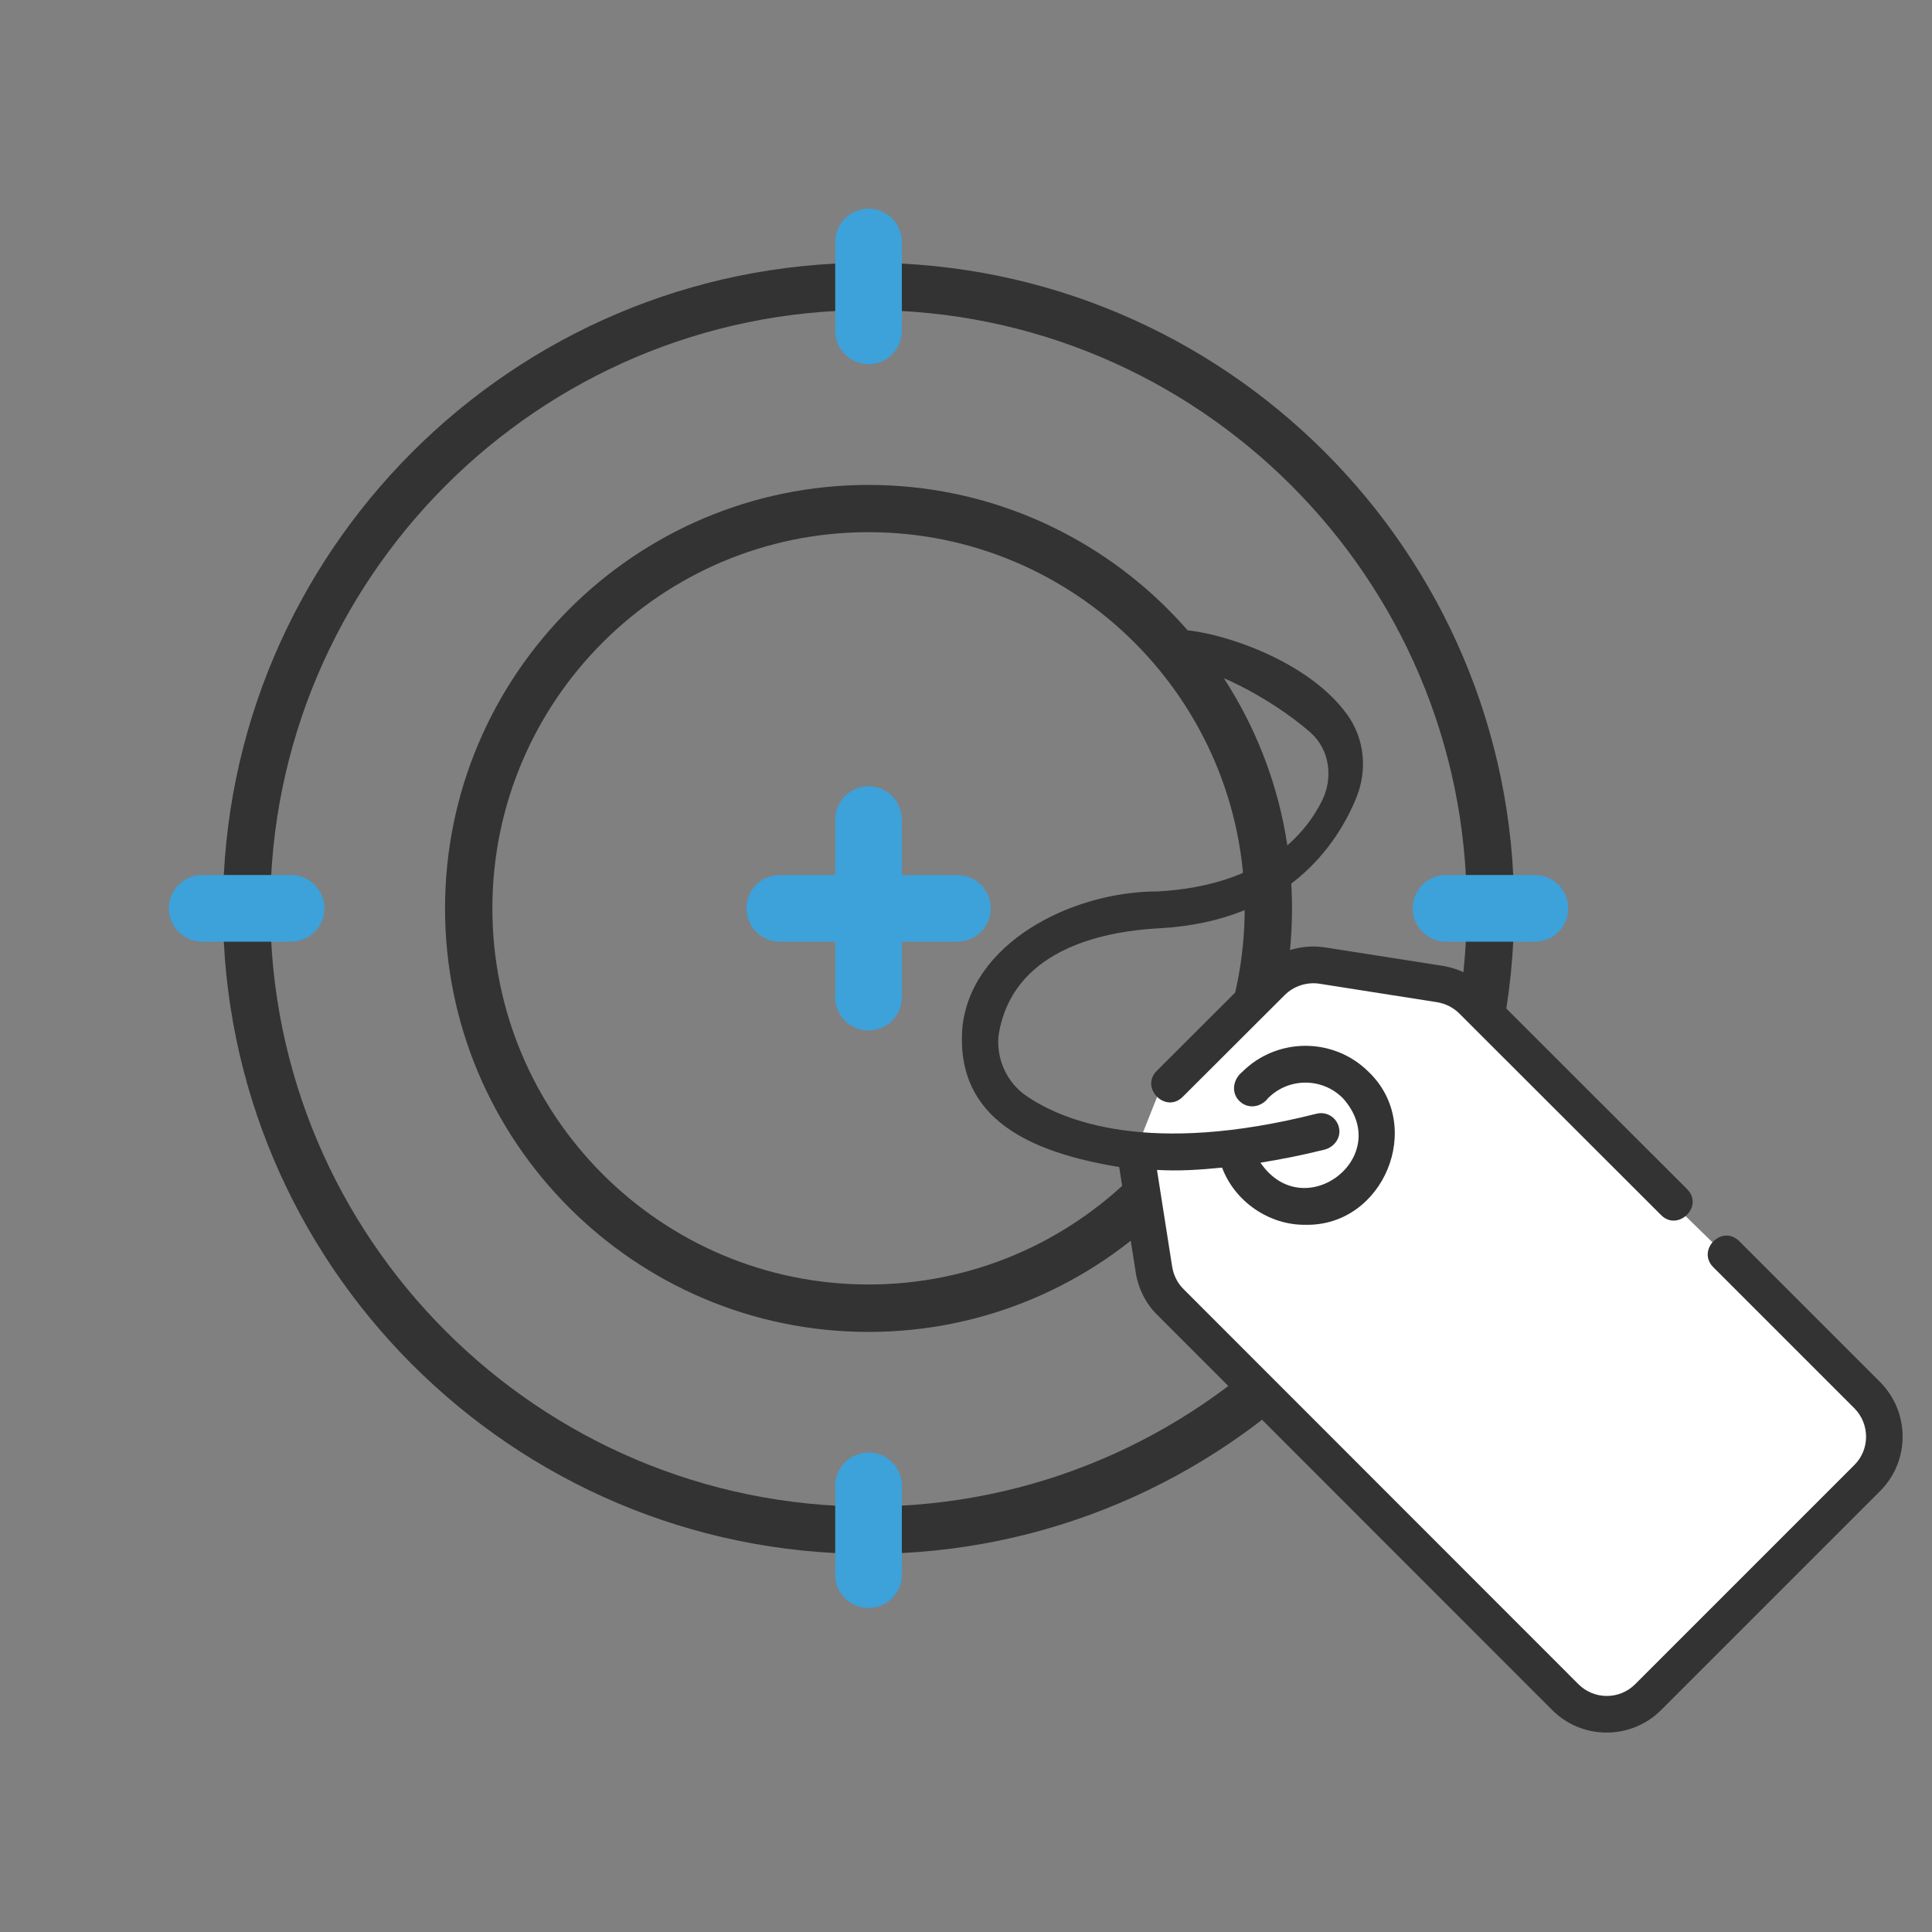 <?xml version="1.0" encoding="UTF-8"?>
<svg id="Layer_1" xmlns="http://www.w3.org/2000/svg" viewBox="0 0 200 200">
  <rect x="0" y="0" width="200" height="200" fill="#808080" stroke="none"/>
  <defs>
    <style>
      .cls-1 {
        fill: #3da1da;
      }

      .cls-2 {
        fill: #fff;
      }

      .cls-3 {
        fill: #333;
      }
    </style>
  </defs>
  <path class="cls-3" d="M89.91,27.2c-36.85,0-66.83,29.98-66.83,66.83s29.98,66.83,66.83,66.83,66.83-29.98,66.83-66.83S126.76,27.2,89.91,27.2ZM89.91,155.96c-34.15,0-61.93-27.78-61.93-61.93s27.78-61.93,61.93-61.93,61.93,27.78,61.93,61.93-27.78,61.93-61.93,61.93Z"/>
  <path class="cls-3" d="M89.91,50.2c-24.17,0-43.84,19.67-43.84,43.84s19.67,43.84,43.84,43.84,43.84-19.67,43.84-43.84-19.67-43.84-43.84-43.84ZM89.91,132.97c-21.47,0-38.94-17.47-38.94-38.94s17.47-38.94,38.94-38.94,38.94,17.47,38.94,38.94-17.47,38.94-38.94,38.94Z"/>
  <path class="cls-1" d="M89.91,37.7c-1.9,0-3.45-1.54-3.45-3.45v-9.2c0-1.9,1.54-3.45,3.45-3.45s3.45,1.54,3.45,3.45v9.2c0,1.9-1.54,3.45-3.45,3.45Z"/>
  <path class="cls-1" d="M30.13,97.48h-9.2c-1.9,0-3.45-1.54-3.45-3.45s1.54-3.45,3.45-3.45h9.2c1.9,0,3.45,1.54,3.45,3.45s-1.54,3.45-3.45,3.45Z"/>
  <path class="cls-1" d="M89.91,166.46c-1.9,0-3.45-1.54-3.45-3.45v-9.2c0-1.9,1.54-3.45,3.45-3.45s3.45,1.54,3.45,3.45v9.2c0,1.9-1.54,3.45-3.45,3.45Z"/>
  <path class="cls-1" d="M158.89,97.48h-9.2c-1.9,0-3.45-1.54-3.45-3.45s1.54-3.45,3.45-3.45h9.2c1.9,0,3.45,1.54,3.45,3.45s-1.54,3.45-3.45,3.45Z"/>
  <g>
    <polygon class="cls-2" points="116.98 120.6 120.05 112.88 134.35 99.05 150.01 101.98 192.11 143.1 195.05 149.96 168.62 176.39 161.76 175.41 120.64 133.31 118.62 127.41 116.98 120.6"/>
    <path class="cls-3" d="M194.66,143.1l-14.62-14.62c-1.79-1.76-4.43.93-2.69,2.69l14.61,14.61c1.62,1.63,1.62,4.27,0,5.88l-22.69,22.69c-1.62,1.62-4.25,1.62-5.87,0l-40.88-40.9c-.6-.59-1.02-1.4-1.17-2.27l-1.58-10.07c2.24.13,4.33,0,6.74-.24,1.31,3.51,4.87,5.97,8.63,5.92,8.08.17,12.39-10.21,6.55-15.82-3.61-3.61-9.49-3.61-13.1,0-.96.77-1.19,2.21-.22,3.07.89.81,2.21.56,2.91-.37,2.13-2.13,5.59-2.13,7.72,0,5.44,6.04-4,13.3-8.52,6.69,2.09-.34,4.27-.76,6.63-1.35.92-.23,1.62-1.08,1.54-2.03-.11-1.2-1.25-1.97-2.36-1.69-17.41,4.4-26.3.73-30.05-1.85-2.06-1.41-3.17-3.93-2.85-6.4,1.42-8.44,10.11-10.6,16.67-10.95,13.19-.72,18.41-8.76,20.35-13.52,1.15-2.82.86-6.06-.91-8.54-4.58-6.44-15.59-9.3-18.39-8.78-2.48.39-1.98,4.05.5,3.77,3.1-.41,10.01,3.28,14.03,6.79.01.01.03.02.04.04,1.98,1.76,2.35,4.69,1.17,7.05-1.64,3.31-6.01,8.78-17,9.38-9,0-19.47,5.41-20.24,14.25-.63,9.31,7.01,12.76,16.25,14.28l1.72,10.98c.28,1.67,1.08,3.23,2.25,4.36l40.86,40.88c3.1,3.1,8.15,3.1,11.26,0l22.69-22.69c3.09-3.09,3.09-8.14,0-11.26h0Z"/>
    <path class="cls-3" d="M130.3,100.32l-10.56,10.54c-1.74,1.76.91,4.45,2.69,2.69l10.56-10.54c.93-.93,2.28-1.37,3.57-1.18l12.22,1.92c.88.15,1.69.56,2.3,1.18l20.88,20.86c1.75,1.74,4.46-.92,2.69-2.69l-20.87-20.85c-1.16-1.18-2.71-1.98-4.4-2.26l-12.25-1.92c-2.51-.38-5.06.47-6.84,2.25h0Z"/>
  </g>
  <path class="cls-1" d="M89.91,106.68c-1.9,0-3.45-1.54-3.45-3.45v-18.39c0-1.9,1.54-3.45,3.45-3.45s3.45,1.54,3.45,3.45v18.39c0,1.9-1.54,3.45-3.45,3.45Z"/>
  <path class="cls-1" d="M99.11,97.48h-18.39c-1.9,0-3.45-1.54-3.45-3.45s1.54-3.45,3.45-3.45h18.39c1.9,0,3.45,1.54,3.45,3.45s-1.54,3.45-3.45,3.45Z"/>
</svg>